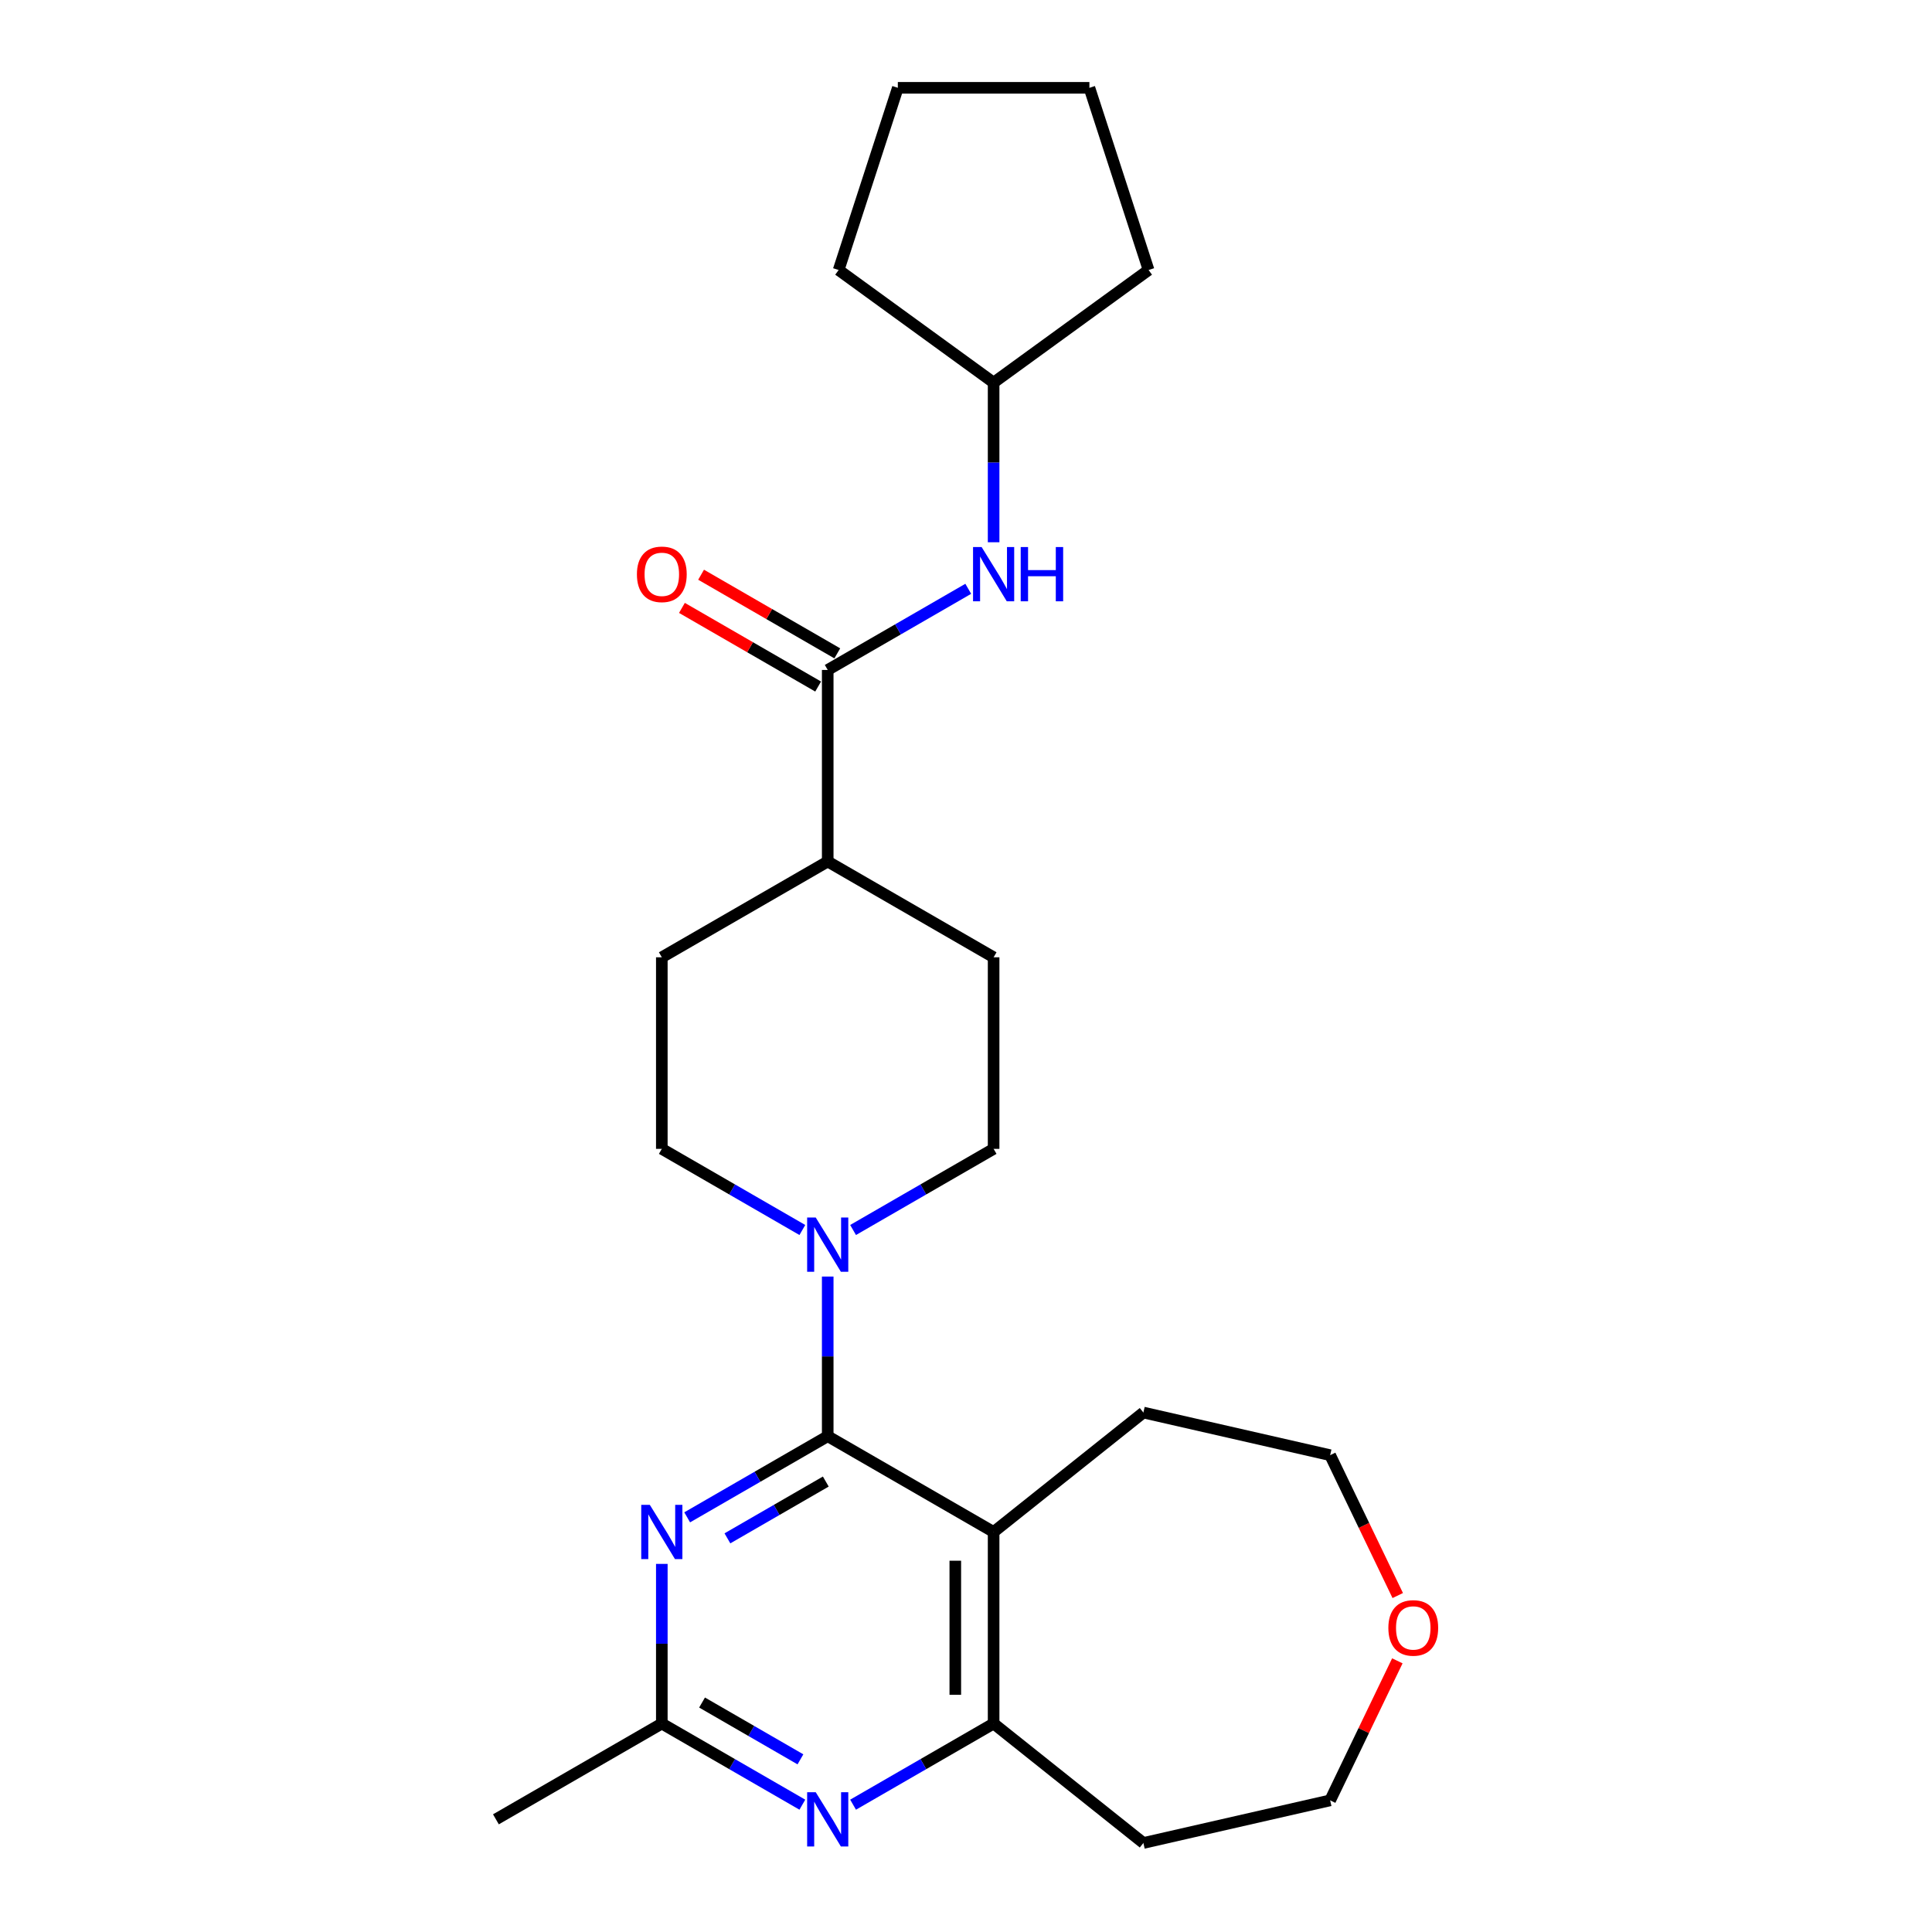<?xml version='1.0' encoding='iso-8859-1'?>
<svg version='1.1' baseProfile='full'
              xmlns='http://www.w3.org/2000/svg'
                      xmlns:rdkit='http://www.rdkit.org/xml'
                      xmlns:xlink='http://www.w3.org/1999/xlink'
                  xml:space='preserve'
width='1000px' height='1000px' viewBox='0 0 1000 1000'>
<!-- END OF HEADER -->
<rect style='opacity:1.0;fill:#FFFFFF;stroke:none' width='1000' height='1000' x='0' y='0'> </rect>
<path class='bond-0' d='M 428.425,743.376 L 514.294,792.952' style='fill:none;fill-rule:evenodd;stroke:#000000;stroke-width:6px;stroke-linecap:butt;stroke-linejoin:miter;stroke-opacity:1' />
<path class='bond-1' d='M 428.425,743.376 L 392.055,764.374' style='fill:none;fill-rule:evenodd;stroke:#000000;stroke-width:6px;stroke-linecap:butt;stroke-linejoin:miter;stroke-opacity:1' />
<path class='bond-1' d='M 392.055,764.374 L 355.684,785.373' style='fill:none;fill-rule:evenodd;stroke:#0000FF;stroke-width:6px;stroke-linecap:butt;stroke-linejoin:miter;stroke-opacity:1' />
<path class='bond-1' d='M 427.429,766.849 L 401.97,781.548' style='fill:none;fill-rule:evenodd;stroke:#000000;stroke-width:6px;stroke-linecap:butt;stroke-linejoin:miter;stroke-opacity:1' />
<path class='bond-1' d='M 401.97,781.548 L 376.511,796.247' style='fill:none;fill-rule:evenodd;stroke:#0000FF;stroke-width:6px;stroke-linecap:butt;stroke-linejoin:miter;stroke-opacity:1' />
<path class='bond-2' d='M 428.425,743.376 L 428.425,702.059' style='fill:none;fill-rule:evenodd;stroke:#000000;stroke-width:6px;stroke-linecap:butt;stroke-linejoin:miter;stroke-opacity:1' />
<path class='bond-2' d='M 428.425,702.059 L 428.425,660.742' style='fill:none;fill-rule:evenodd;stroke:#0000FF;stroke-width:6px;stroke-linecap:butt;stroke-linejoin:miter;stroke-opacity:1' />
<path class='bond-3' d='M 514.294,792.952 L 514.294,892.105' style='fill:none;fill-rule:evenodd;stroke:#000000;stroke-width:6px;stroke-linecap:butt;stroke-linejoin:miter;stroke-opacity:1' />
<path class='bond-3' d='M 494.463,807.825 L 494.463,877.232' style='fill:none;fill-rule:evenodd;stroke:#000000;stroke-width:6px;stroke-linecap:butt;stroke-linejoin:miter;stroke-opacity:1' />
<path class='bond-16' d='M 514.294,792.952 L 591.815,731.131' style='fill:none;fill-rule:evenodd;stroke:#000000;stroke-width:6px;stroke-linecap:butt;stroke-linejoin:miter;stroke-opacity:1' />
<path class='bond-6' d='M 342.556,809.471 L 342.556,850.788' style='fill:none;fill-rule:evenodd;stroke:#0000FF;stroke-width:6px;stroke-linecap:butt;stroke-linejoin:miter;stroke-opacity:1' />
<path class='bond-6' d='M 342.556,850.788 L 342.556,892.105' style='fill:none;fill-rule:evenodd;stroke:#000000;stroke-width:6px;stroke-linecap:butt;stroke-linejoin:miter;stroke-opacity:1' />
<path class='bond-9' d='M 441.553,636.644 L 477.923,615.645' style='fill:none;fill-rule:evenodd;stroke:#0000FF;stroke-width:6px;stroke-linecap:butt;stroke-linejoin:miter;stroke-opacity:1' />
<path class='bond-9' d='M 477.923,615.645 L 514.294,594.647' style='fill:none;fill-rule:evenodd;stroke:#000000;stroke-width:6px;stroke-linecap:butt;stroke-linejoin:miter;stroke-opacity:1' />
<path class='bond-10' d='M 415.297,636.644 L 378.927,615.645' style='fill:none;fill-rule:evenodd;stroke:#0000FF;stroke-width:6px;stroke-linecap:butt;stroke-linejoin:miter;stroke-opacity:1' />
<path class='bond-10' d='M 378.927,615.645 L 342.556,594.647' style='fill:none;fill-rule:evenodd;stroke:#000000;stroke-width:6px;stroke-linecap:butt;stroke-linejoin:miter;stroke-opacity:1' />
<path class='bond-15' d='M 514.294,892.105 L 591.815,953.926' style='fill:none;fill-rule:evenodd;stroke:#000000;stroke-width:6px;stroke-linecap:butt;stroke-linejoin:miter;stroke-opacity:1' />
<path class='bond-26' d='M 514.294,892.105 L 477.923,913.104' style='fill:none;fill-rule:evenodd;stroke:#000000;stroke-width:6px;stroke-linecap:butt;stroke-linejoin:miter;stroke-opacity:1' />
<path class='bond-26' d='M 477.923,913.104 L 441.553,934.102' style='fill:none;fill-rule:evenodd;stroke:#0000FF;stroke-width:6px;stroke-linecap:butt;stroke-linejoin:miter;stroke-opacity:1' />
<path class='bond-4' d='M 415.297,934.102 L 378.927,913.104' style='fill:none;fill-rule:evenodd;stroke:#0000FF;stroke-width:6px;stroke-linecap:butt;stroke-linejoin:miter;stroke-opacity:1' />
<path class='bond-4' d='M 378.927,913.104 L 342.556,892.105' style='fill:none;fill-rule:evenodd;stroke:#000000;stroke-width:6px;stroke-linecap:butt;stroke-linejoin:miter;stroke-opacity:1' />
<path class='bond-4' d='M 414.301,910.629 L 388.842,895.93' style='fill:none;fill-rule:evenodd;stroke:#0000FF;stroke-width:6px;stroke-linecap:butt;stroke-linejoin:miter;stroke-opacity:1' />
<path class='bond-4' d='M 388.842,895.93 L 363.383,881.231' style='fill:none;fill-rule:evenodd;stroke:#000000;stroke-width:6px;stroke-linecap:butt;stroke-linejoin:miter;stroke-opacity:1' />
<path class='bond-5' d='M 428.425,346.764 L 428.425,445.917' style='fill:none;fill-rule:evenodd;stroke:#000000;stroke-width:6px;stroke-linecap:butt;stroke-linejoin:miter;stroke-opacity:1' />
<path class='bond-7' d='M 428.425,346.764 L 464.796,325.766' style='fill:none;fill-rule:evenodd;stroke:#000000;stroke-width:6px;stroke-linecap:butt;stroke-linejoin:miter;stroke-opacity:1' />
<path class='bond-7' d='M 464.796,325.766 L 501.166,304.767' style='fill:none;fill-rule:evenodd;stroke:#0000FF;stroke-width:6px;stroke-linecap:butt;stroke-linejoin:miter;stroke-opacity:1' />
<path class='bond-11' d='M 433.383,338.177 L 398.133,317.826' style='fill:none;fill-rule:evenodd;stroke:#000000;stroke-width:6px;stroke-linecap:butt;stroke-linejoin:miter;stroke-opacity:1' />
<path class='bond-11' d='M 398.133,317.826 L 362.883,297.474' style='fill:none;fill-rule:evenodd;stroke:#FF0000;stroke-width:6px;stroke-linecap:butt;stroke-linejoin:miter;stroke-opacity:1' />
<path class='bond-11' d='M 423.467,355.351 L 388.217,335' style='fill:none;fill-rule:evenodd;stroke:#000000;stroke-width:6px;stroke-linecap:butt;stroke-linejoin:miter;stroke-opacity:1' />
<path class='bond-11' d='M 388.217,335 L 352.967,314.648' style='fill:none;fill-rule:evenodd;stroke:#FF0000;stroke-width:6px;stroke-linecap:butt;stroke-linejoin:miter;stroke-opacity:1' />
<path class='bond-18' d='M 342.556,892.105 L 256.687,941.682' style='fill:none;fill-rule:evenodd;stroke:#000000;stroke-width:6px;stroke-linecap:butt;stroke-linejoin:miter;stroke-opacity:1' />
<path class='bond-17' d='M 514.294,280.669 L 514.294,239.352' style='fill:none;fill-rule:evenodd;stroke:#0000FF;stroke-width:6px;stroke-linecap:butt;stroke-linejoin:miter;stroke-opacity:1' />
<path class='bond-17' d='M 514.294,239.352 L 514.294,198.035' style='fill:none;fill-rule:evenodd;stroke:#000000;stroke-width:6px;stroke-linecap:butt;stroke-linejoin:miter;stroke-opacity:1' />
<path class='bond-8' d='M 428.425,445.917 L 342.556,495.494' style='fill:none;fill-rule:evenodd;stroke:#000000;stroke-width:6px;stroke-linecap:butt;stroke-linejoin:miter;stroke-opacity:1' />
<path class='bond-25' d='M 428.425,445.917 L 514.294,495.494' style='fill:none;fill-rule:evenodd;stroke:#000000;stroke-width:6px;stroke-linecap:butt;stroke-linejoin:miter;stroke-opacity:1' />
<path class='bond-12' d='M 514.294,594.647 L 514.294,495.494' style='fill:none;fill-rule:evenodd;stroke:#000000;stroke-width:6px;stroke-linecap:butt;stroke-linejoin:miter;stroke-opacity:1' />
<path class='bond-13' d='M 342.556,594.647 L 342.556,495.494' style='fill:none;fill-rule:evenodd;stroke:#000000;stroke-width:6px;stroke-linecap:butt;stroke-linejoin:miter;stroke-opacity:1' />
<path class='bond-14' d='M 723.471,825.851 L 705.976,789.523' style='fill:none;fill-rule:evenodd;stroke:#FF0000;stroke-width:6px;stroke-linecap:butt;stroke-linejoin:miter;stroke-opacity:1' />
<path class='bond-14' d='M 705.976,789.523 L 688.482,753.195' style='fill:none;fill-rule:evenodd;stroke:#000000;stroke-width:6px;stroke-linecap:butt;stroke-linejoin:miter;stroke-opacity:1' />
<path class='bond-27' d='M 723.261,859.642 L 705.871,895.752' style='fill:none;fill-rule:evenodd;stroke:#FF0000;stroke-width:6px;stroke-linecap:butt;stroke-linejoin:miter;stroke-opacity:1' />
<path class='bond-27' d='M 705.871,895.752 L 688.482,931.862' style='fill:none;fill-rule:evenodd;stroke:#000000;stroke-width:6px;stroke-linecap:butt;stroke-linejoin:miter;stroke-opacity:1' />
<path class='bond-19' d='M 591.815,953.926 L 688.482,931.862' style='fill:none;fill-rule:evenodd;stroke:#000000;stroke-width:6px;stroke-linecap:butt;stroke-linejoin:miter;stroke-opacity:1' />
<path class='bond-20' d='M 591.815,731.131 L 688.482,753.195' style='fill:none;fill-rule:evenodd;stroke:#000000;stroke-width:6px;stroke-linecap:butt;stroke-linejoin:miter;stroke-opacity:1' />
<path class='bond-21' d='M 514.294,198.035 L 434.078,139.755' style='fill:none;fill-rule:evenodd;stroke:#000000;stroke-width:6px;stroke-linecap:butt;stroke-linejoin:miter;stroke-opacity:1' />
<path class='bond-22' d='M 514.294,198.035 L 594.51,139.755' style='fill:none;fill-rule:evenodd;stroke:#000000;stroke-width:6px;stroke-linecap:butt;stroke-linejoin:miter;stroke-opacity:1' />
<path class='bond-23' d='M 434.078,139.755 L 464.718,45.455' style='fill:none;fill-rule:evenodd;stroke:#000000;stroke-width:6px;stroke-linecap:butt;stroke-linejoin:miter;stroke-opacity:1' />
<path class='bond-24' d='M 594.51,139.755 L 563.87,45.455' style='fill:none;fill-rule:evenodd;stroke:#000000;stroke-width:6px;stroke-linecap:butt;stroke-linejoin:miter;stroke-opacity:1' />
<path class='bond-28' d='M 464.718,45.455 L 563.87,45.455' style='fill:none;fill-rule:evenodd;stroke:#000000;stroke-width:6px;stroke-linecap:butt;stroke-linejoin:miter;stroke-opacity:1' />
<path  class='atom-2' d='M 336.349 778.912
L 345.551 793.785
Q 346.463 795.253, 347.93 797.91
Q 349.398 800.567, 349.477 800.726
L 349.477 778.912
L 353.205 778.912
L 353.205 806.992
L 349.358 806.992
L 339.482 790.731
Q 338.332 788.827, 337.103 786.646
Q 335.913 784.465, 335.556 783.79
L 335.556 806.992
L 331.907 806.992
L 331.907 778.912
L 336.349 778.912
' fill='#0000FF'/>
<path  class='atom-3' d='M 422.218 630.183
L 431.42 645.056
Q 432.332 646.523, 433.799 649.181
Q 435.267 651.838, 435.346 651.997
L 435.346 630.183
L 439.074 630.183
L 439.074 658.263
L 435.227 658.263
L 425.351 642.002
Q 424.201 640.098, 422.972 637.917
Q 421.782 635.735, 421.425 635.061
L 421.425 658.263
L 417.776 658.263
L 417.776 630.183
L 422.218 630.183
' fill='#0000FF'/>
<path  class='atom-5' d='M 422.218 927.641
L 431.42 942.514
Q 432.332 943.982, 433.799 946.639
Q 435.267 949.296, 435.346 949.455
L 435.346 927.641
L 439.074 927.641
L 439.074 955.722
L 435.227 955.722
L 425.351 939.46
Q 424.201 937.557, 422.972 935.375
Q 421.782 933.194, 421.425 932.52
L 421.425 955.722
L 417.776 955.722
L 417.776 927.641
L 422.218 927.641
' fill='#0000FF'/>
<path  class='atom-8' d='M 508.087 283.148
L 517.288 298.021
Q 518.201 299.488, 519.668 302.146
Q 521.136 304.803, 521.215 304.962
L 521.215 283.148
L 524.943 283.148
L 524.943 311.228
L 521.096 311.228
L 511.22 294.967
Q 510.07 293.063, 508.841 290.882
Q 507.651 288.7, 507.294 288.026
L 507.294 311.228
L 503.645 311.228
L 503.645 283.148
L 508.087 283.148
' fill='#0000FF'/>
<path  class='atom-8' d='M 528.314 283.148
L 532.122 283.148
L 532.122 295.086
L 546.479 295.086
L 546.479 283.148
L 550.286 283.148
L 550.286 311.228
L 546.479 311.228
L 546.479 298.259
L 532.122 298.259
L 532.122 311.228
L 528.314 311.228
L 528.314 283.148
' fill='#0000FF'/>
<path  class='atom-12' d='M 329.666 297.267
Q 329.666 290.525, 332.998 286.757
Q 336.329 282.989, 342.556 282.989
Q 348.783 282.989, 352.115 286.757
Q 355.446 290.525, 355.446 297.267
Q 355.446 304.089, 352.075 307.976
Q 348.704 311.823, 342.556 311.823
Q 336.369 311.823, 332.998 307.976
Q 329.666 304.129, 329.666 297.267
M 342.556 308.65
Q 346.84 308.65, 349.14 305.794
Q 351.48 302.899, 351.48 297.267
Q 351.48 291.754, 349.14 288.978
Q 346.84 286.162, 342.556 286.162
Q 338.273 286.162, 335.933 288.938
Q 333.632 291.715, 333.632 297.267
Q 333.632 302.939, 335.933 305.794
Q 338.273 308.65, 342.556 308.65
' fill='#FF0000'/>
<path  class='atom-15' d='M 718.613 842.608
Q 718.613 835.866, 721.944 832.098
Q 725.276 828.33, 731.503 828.33
Q 737.729 828.33, 741.061 832.098
Q 744.392 835.866, 744.392 842.608
Q 744.392 849.43, 741.021 853.316
Q 737.65 857.164, 731.503 857.164
Q 725.315 857.164, 721.944 853.316
Q 718.613 849.469, 718.613 842.608
M 731.503 853.991
Q 735.786 853.991, 738.086 851.135
Q 740.426 848.24, 740.426 842.608
Q 740.426 837.095, 738.086 834.319
Q 735.786 831.503, 731.503 831.503
Q 727.219 831.503, 724.879 834.279
Q 722.579 837.055, 722.579 842.608
Q 722.579 848.28, 724.879 851.135
Q 727.219 853.991, 731.503 853.991
' fill='#FF0000'/>
</svg>
